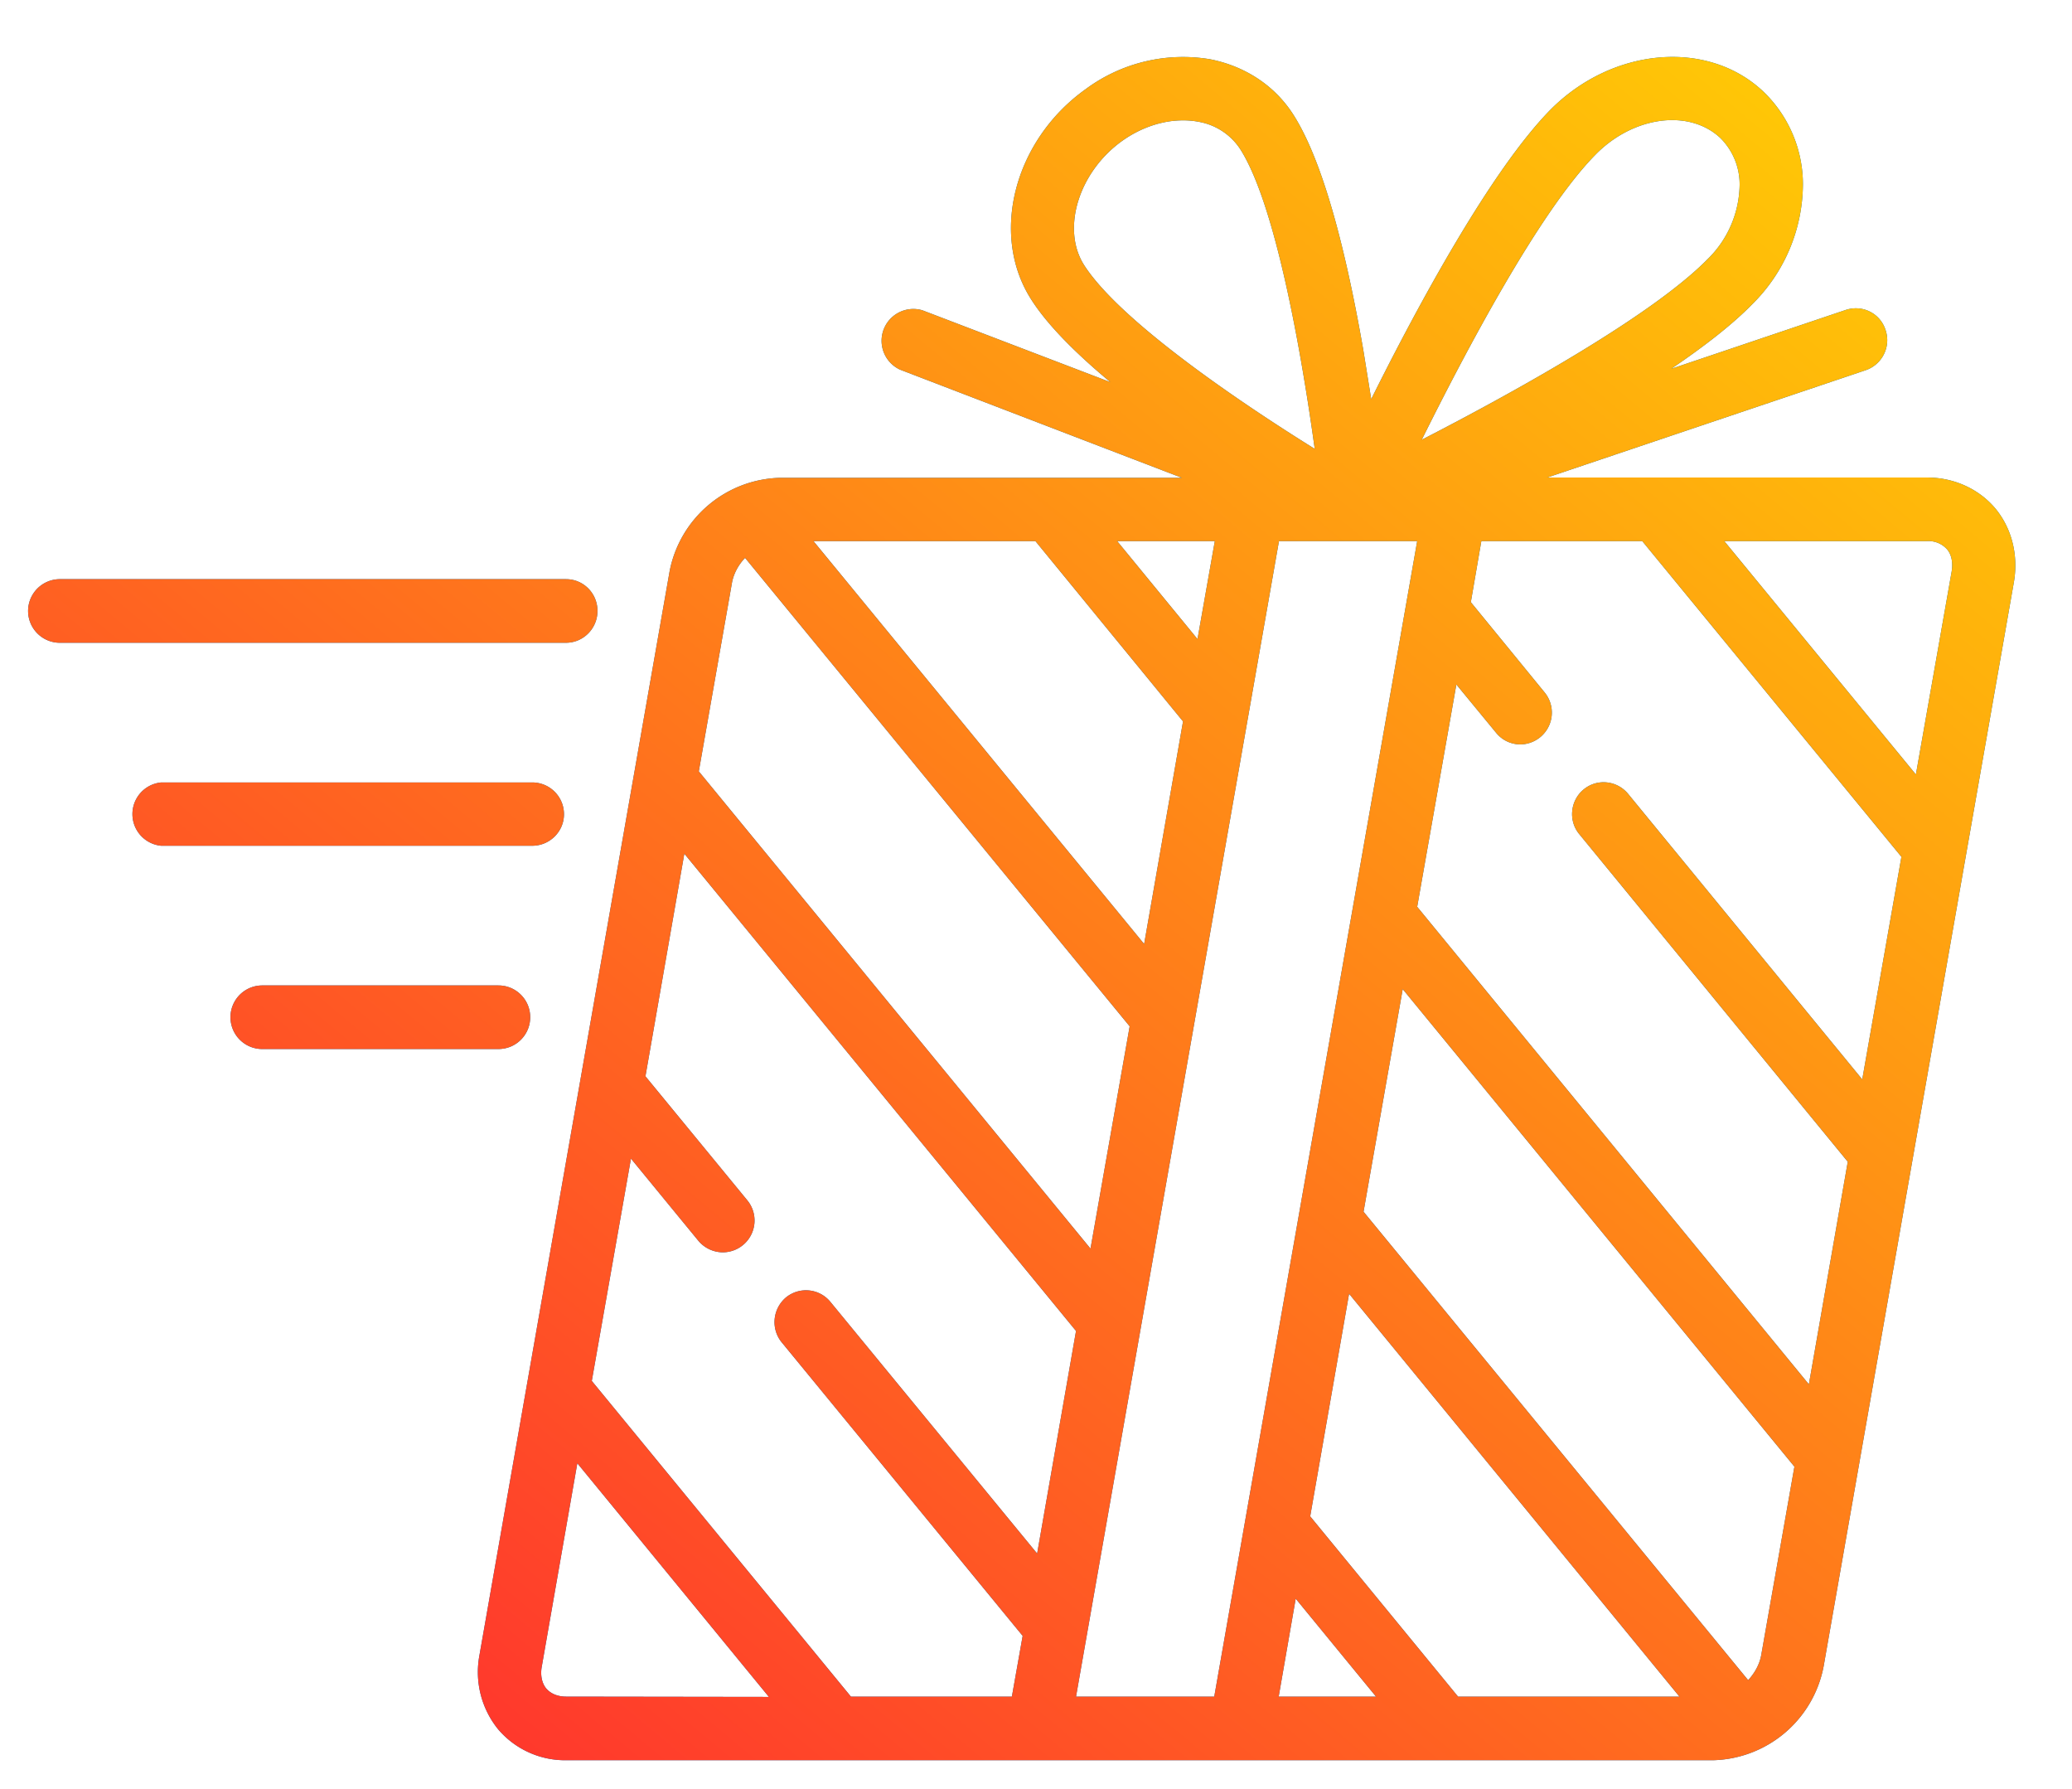 <svg xmlns="http://www.w3.org/2000/svg" xmlns:xlink="http://www.w3.org/1999/xlink" width="73" height="63" viewBox="0 0 73 63"><defs><path id="a" d="M1428.95 550.52l-6.7 38.17a4.07 4.07 0 0 1-3.9 3.31h-40.4a3.1 3.1 0 0 1-2.4-1.09 3.2 3.2 0 0 1-.66-2.6l6.7-38.18a4.07 4.07 0 0 1 3.9-3.3h14.15l-9.93-3.81a1.12 1.12 0 0 1 .79-2.09l6.62 2.53c-1.2-1-2.22-2.01-2.8-2.93-1.45-2.29-.58-5.6 1.93-7.39a5.76 5.76 0 0 1 4.4-1.05c1.24.25 2.28.94 2.93 1.97.93 1.47 1.75 4.25 2.45 8.26l.28 1.74c1.64-3.3 4.22-8.06 6.31-10.19 2.19-2.21 5.56-2.5 7.52-.63a4.53 4.53 0 0 1 1.38 3.24 5.98 5.98 0 0 1-1.78 4.23c-.7.72-1.71 1.5-2.86 2.28l6.14-2.07c.59-.2 1.22.11 1.41.7.2.58-.11 1.22-.7 1.42l-11.22 3.78h13.39c.94 0 1.82.4 2.4 1.09.58.7.82 1.65.65 2.61zm-20.86-5.03c3.17-1.63 8.08-4.34 10.06-6.35a3.73 3.73 0 0 0 1.14-2.62 2.3 2.3 0 0 0-.68-1.66c-1.1-1.03-3.07-.77-4.4.59-1.97 2-4.55 6.88-6.12 10.04zm-3.77.32c-.47-3.41-1.38-8.6-2.62-10.55a2.2 2.2 0 0 0-1.47-.97 2.85 2.85 0 0 0-.56-.05c-.71 0-1.47.25-2.13.72-1.54 1.1-2.15 3.1-1.35 4.37 1.23 1.93 5.33 4.74 8.13 6.48zm-6.96 3.25l2.83 3.45.61-3.45zm-10.7 0l11.65 14.19 1.37-7.84-5.2-6.35zm-4.04 8.11l13.8 16.81 1.38-7.83-13.55-16.5c-.23.24-.4.55-.46.87zm2.47 32.6l-6.75-8.23-1.25 7.15c-.06.31 0 .6.16.79.16.18.4.28.7.28zm.6-14.07c.48-.39 1.18-.32 1.57.16l7.28 8.86 1.37-7.84-13.8-16.81-1.37 7.84 3.59 4.37a1.12 1.12 0 0 1-.86 1.83c-.32 0-.64-.14-.86-.4l-2.38-2.9-1.38 7.83 9.13 11.12h5.67l.38-2.14-8.49-10.34c-.39-.48-.32-1.18.15-1.58zm15.09 14.06l7.15-40.7h-4.87l-7.15 40.7zm5.7 0l-2.83-3.45-.6 3.45zm2.89 0h7.8l-11.64-14.19-1.37 7.84zm11.85-8.1l-13.8-16.82-1.38 7.84 13.55 16.5c.23-.25.4-.55.46-.88zm3.77-21.48l-9.13-11.12h-5.67l-.37 2.15 2.6 3.18a1.12 1.12 0 0 1-.85 1.83 1.1 1.1 0 0 1-.86-.41l-1.4-1.7-1.38 7.83 13.8 16.82 1.37-7.84-9.46-11.54c-.39-.47-.32-1.18.15-1.57.48-.4 1.18-.32 1.57.15l8.25 10.06zm1.6-10.84a.87.87 0 0 0-.7-.28h-7.14l6.75 8.22 1.26-7.15c.05-.31 0-.6-.17-.79zm-47.54 2.18c0 .62-.5 1.12-1.11 1.12h-17.83a1.12 1.12 0 0 1 0-2.24h17.83c.62 0 1.11.5 1.11 1.12zm-2.37 14.31c0 .62-.5 1.12-1.12 1.12h-8.32a1.12 1.12 0 0 1 0-2.24h8.32c.62 0 1.12.5 1.12 1.12zm1.19-7.15c0 .61-.5 1.11-1.12 1.11h-13.07a1.12 1.12 0 0 1 0-2.23h13.07c.62 0 1.12.5 1.12 1.12z"/><linearGradient id="b" x1="1369" x2="1419" y1="592" y2="532" gradientUnits="userSpaceOnUse"><stop offset="0" stop-color="#ff2f2f"/><stop offset="1" stop-color="#ffc706"/></linearGradient></defs><desc>Generated with Avocode.</desc><g transform="translate(-1358 -530)"><use fill="#0063ac" xlink:href="#a"/><use fill="url(#b)" xlink:href="#a"/></g></svg>